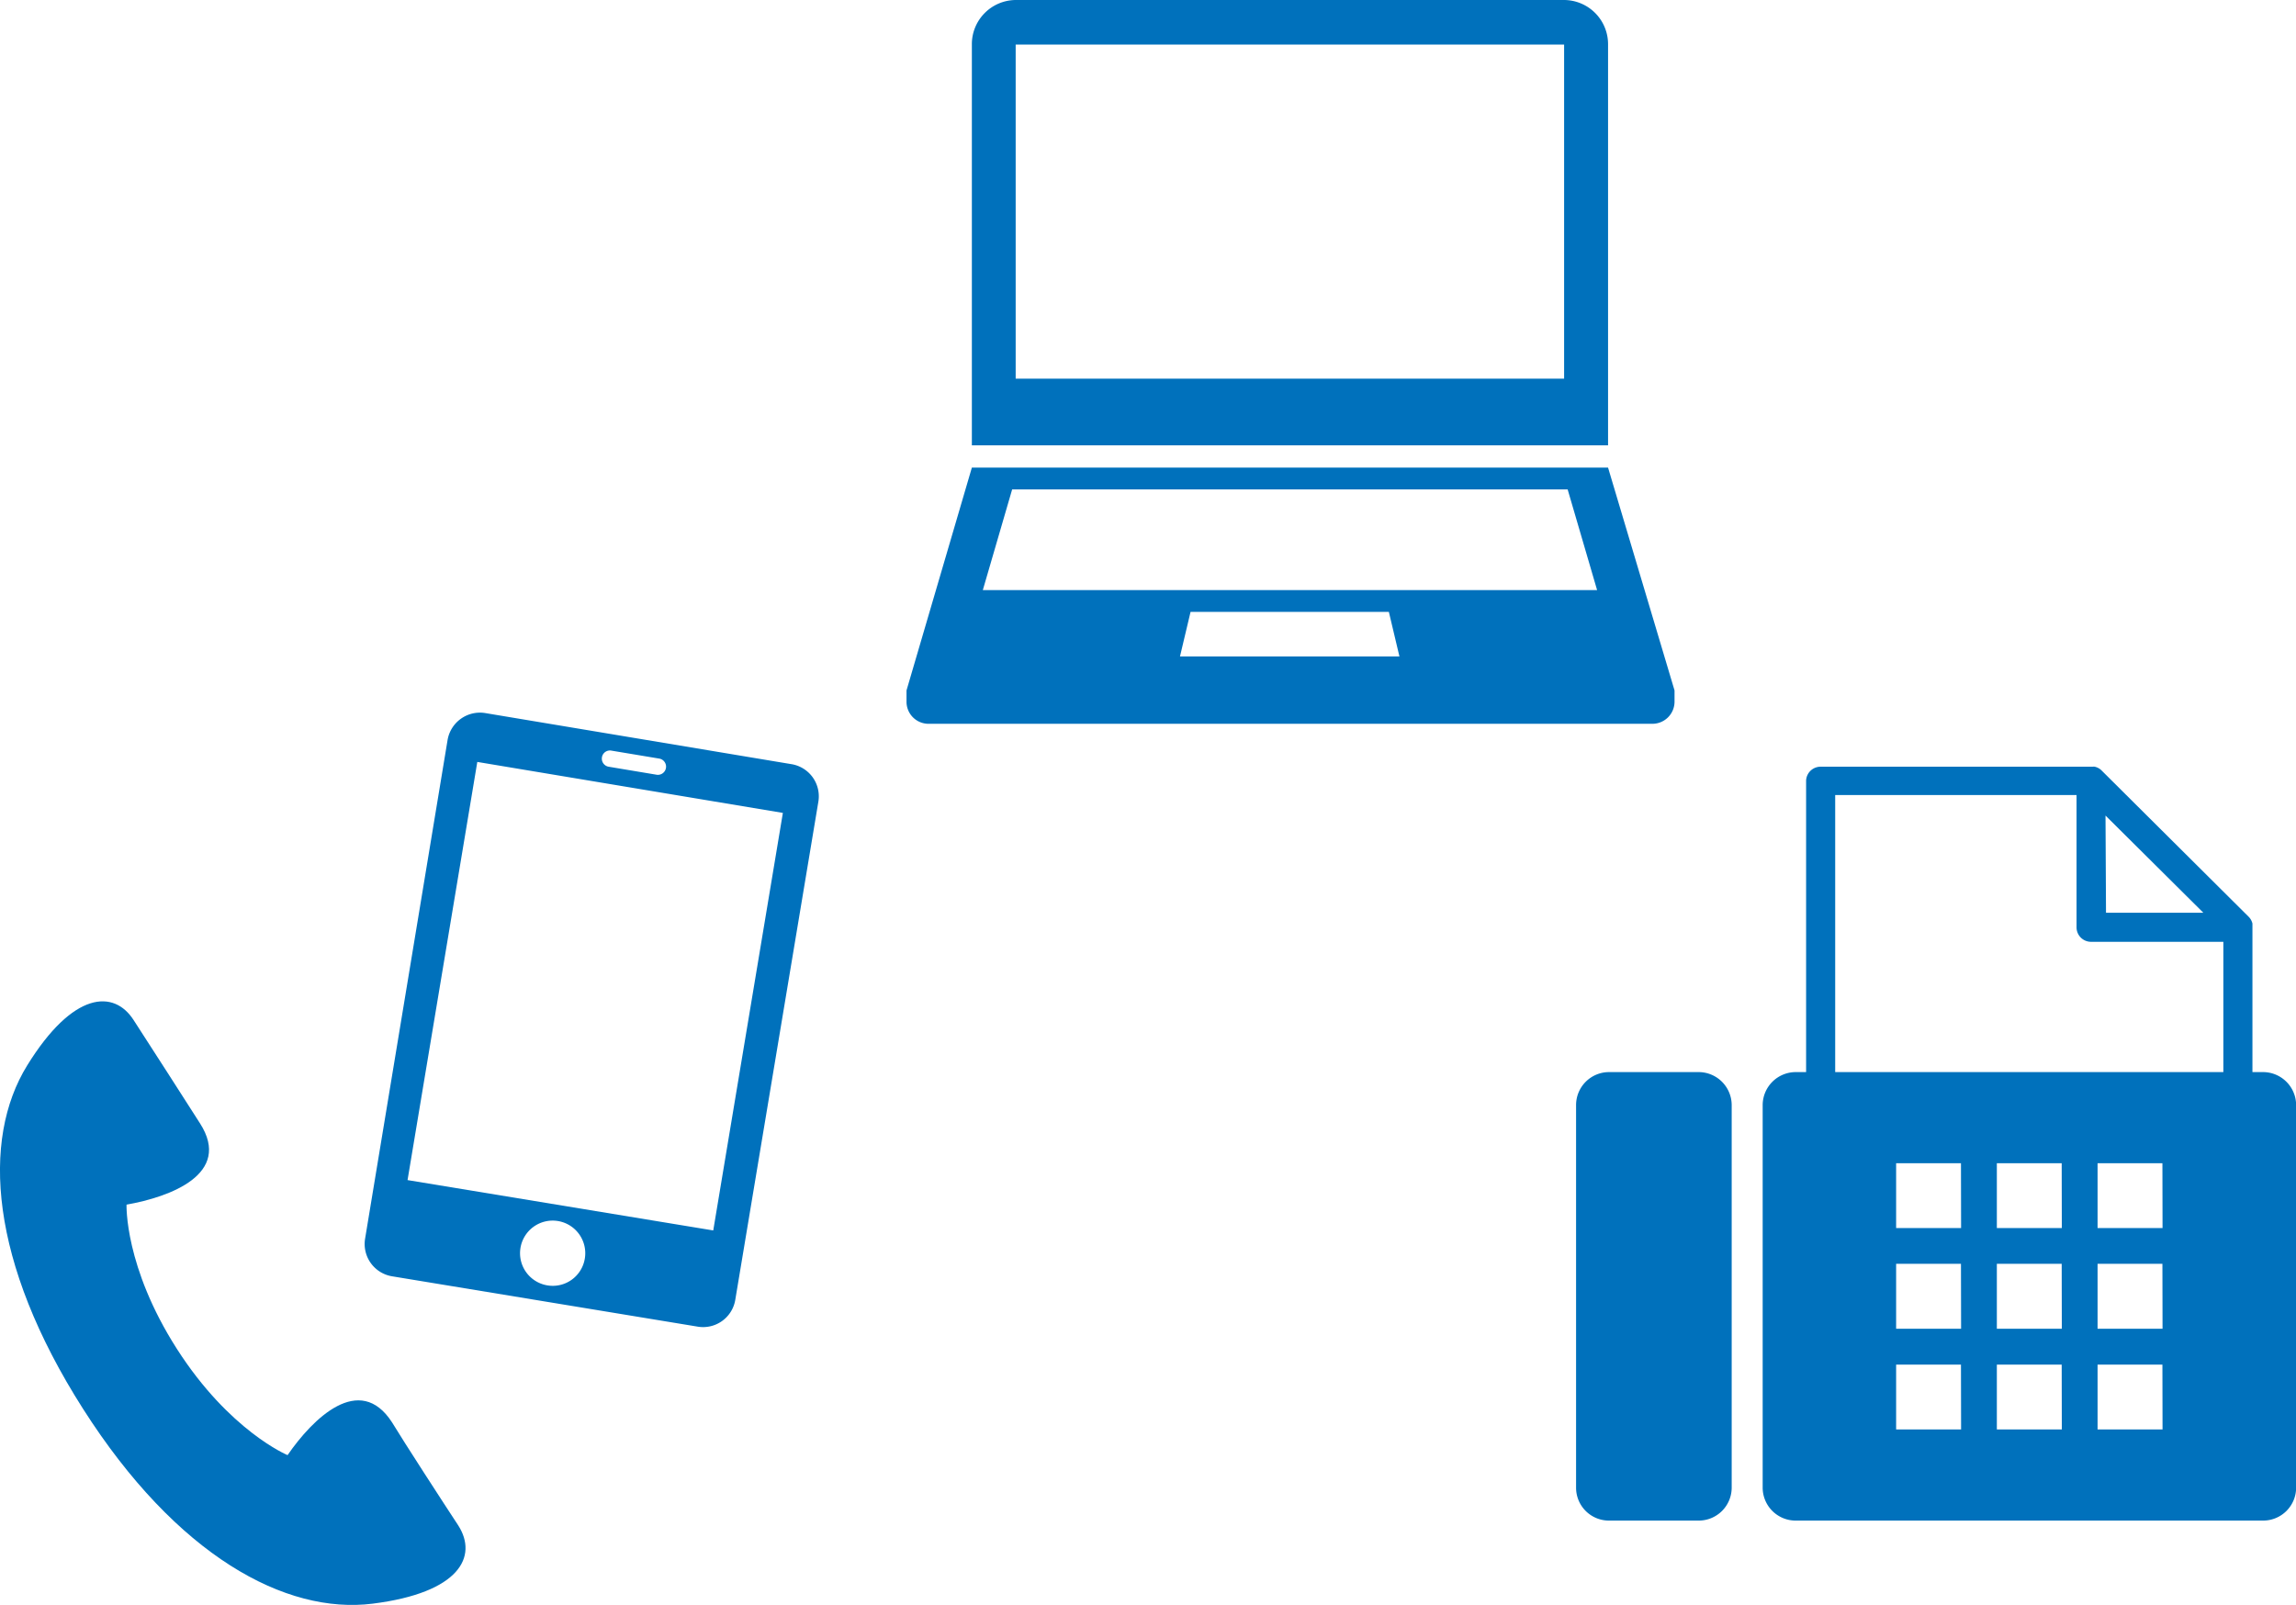 <svg viewBox="0 0 182.36 127.54" xmlns="http://www.w3.org/2000/svg"><g fill="#0071bc"><path d="m124.23 0h-43.56a3.51 3.51 0 0 0 -3.48 3.54v31.84h50.53v-31.84a3.51 3.51 0 0 0 -3.49-3.54zm0 30.08h-43.56v-26.54h43.56z"/><path d="m127.72 37.15h-50.53l-5.19 17.7v.88a1.75 1.75 0 0 0 1.7 1.77h57.5a1.76 1.76 0 0 0 1.8-1.77v-.88zm-34 15 .84-3.54h15.75l.84 3.54zm-15.66-5.27 2.33-8h44.12l2.34 8z"/><path d="m62.82 60.7-24.27-4.05a2.61 2.61 0 0 0 -3 2.13l-6.55 39.61a2.6 2.6 0 0 0 2.12 3l24.28 4a2.59 2.59 0 0 0 3-2.13l6.6-39.58a2.59 2.59 0 0 0 -2.18-2.98zm-14.27-1.07 3.84.64a.65.65 0 0 1 -.22 1.28l-3.83-.64a.65.65 0 0 1 -.53-.75.64.64 0 0 1 .74-.53zm-5.1 42.48a2.59 2.59 0 1 1 3-2.13 2.58 2.58 0 0 1 -3 2.13zm13.2-4.36-24.28-4 5.54-33.22 24.27 4.05z" fill-rule="evenodd"/><path d="m31.14 113c-2.58-4-6.31-.29-8.3 2.6 0 0-4.61-1.91-8.79-8.44s-4-11.46-4-11.46c3.46-.61 8.41-2.43 5.84-6.45-.89-1.4-4.25-6.63-5.27-8.2-1.56-2.45-4.81-2.32-8.46 3.59s-3 15.62 4.44 27.29 16.08 16.34 23 15.47 8.37-3.75 6.8-6.21c-1.01-1.53-4.4-6.76-5.26-8.19z"/><path d="m137.54 87.79a2.63 2.63 0 0 0 -2.62-2.62h-7.13a2.62 2.62 0 0 0 -2.61 2.62v30.4a2.61 2.61 0 0 0 2.61 2.61h7.13a2.62 2.62 0 0 0 2.62-2.61z"/><path d="m179.74 85.17h-.84v-11.51s0-.09 0-.14 0-.1 0-.15a1.15 1.15 0 0 0 -.28-.52l-11.72-11.66a1.09 1.09 0 0 0 -.53-.28.35.35 0 0 0 -.14 0h-.15-21.47a1.15 1.15 0 0 0 -1.16 1.09v23.17h-.84a2.63 2.63 0 0 0 -2.61 2.62v30.4a2.62 2.62 0 0 0 2.62 2.61h37.13a2.62 2.62 0 0 0 2.62-2.61v-30.4a2.63 2.63 0 0 0 -2.63-2.62zm-12.51-20.38 7.77 7.72h-7.73zm-21.47-1.63h19.17v10.5a1.15 1.15 0 0 0 1.15 1.16h10.51v10.35h-30.83zm10 50.4h-5.16v-5.15h5.15zm0-8h-5.16v-5.16h5.15zm0-8h-5.16v-5.15h5.15zm8 16h-5.16v-5.15h5.15zm0-8h-5.16v-5.16h5.15zm0-8h-5.16v-5.15h5.15zm8 16h-5.16v-5.15h5.15zm0-8h-5.16v-5.16h5.15zm0-8h-5.16v-5.15h5.15z"/></g></svg>